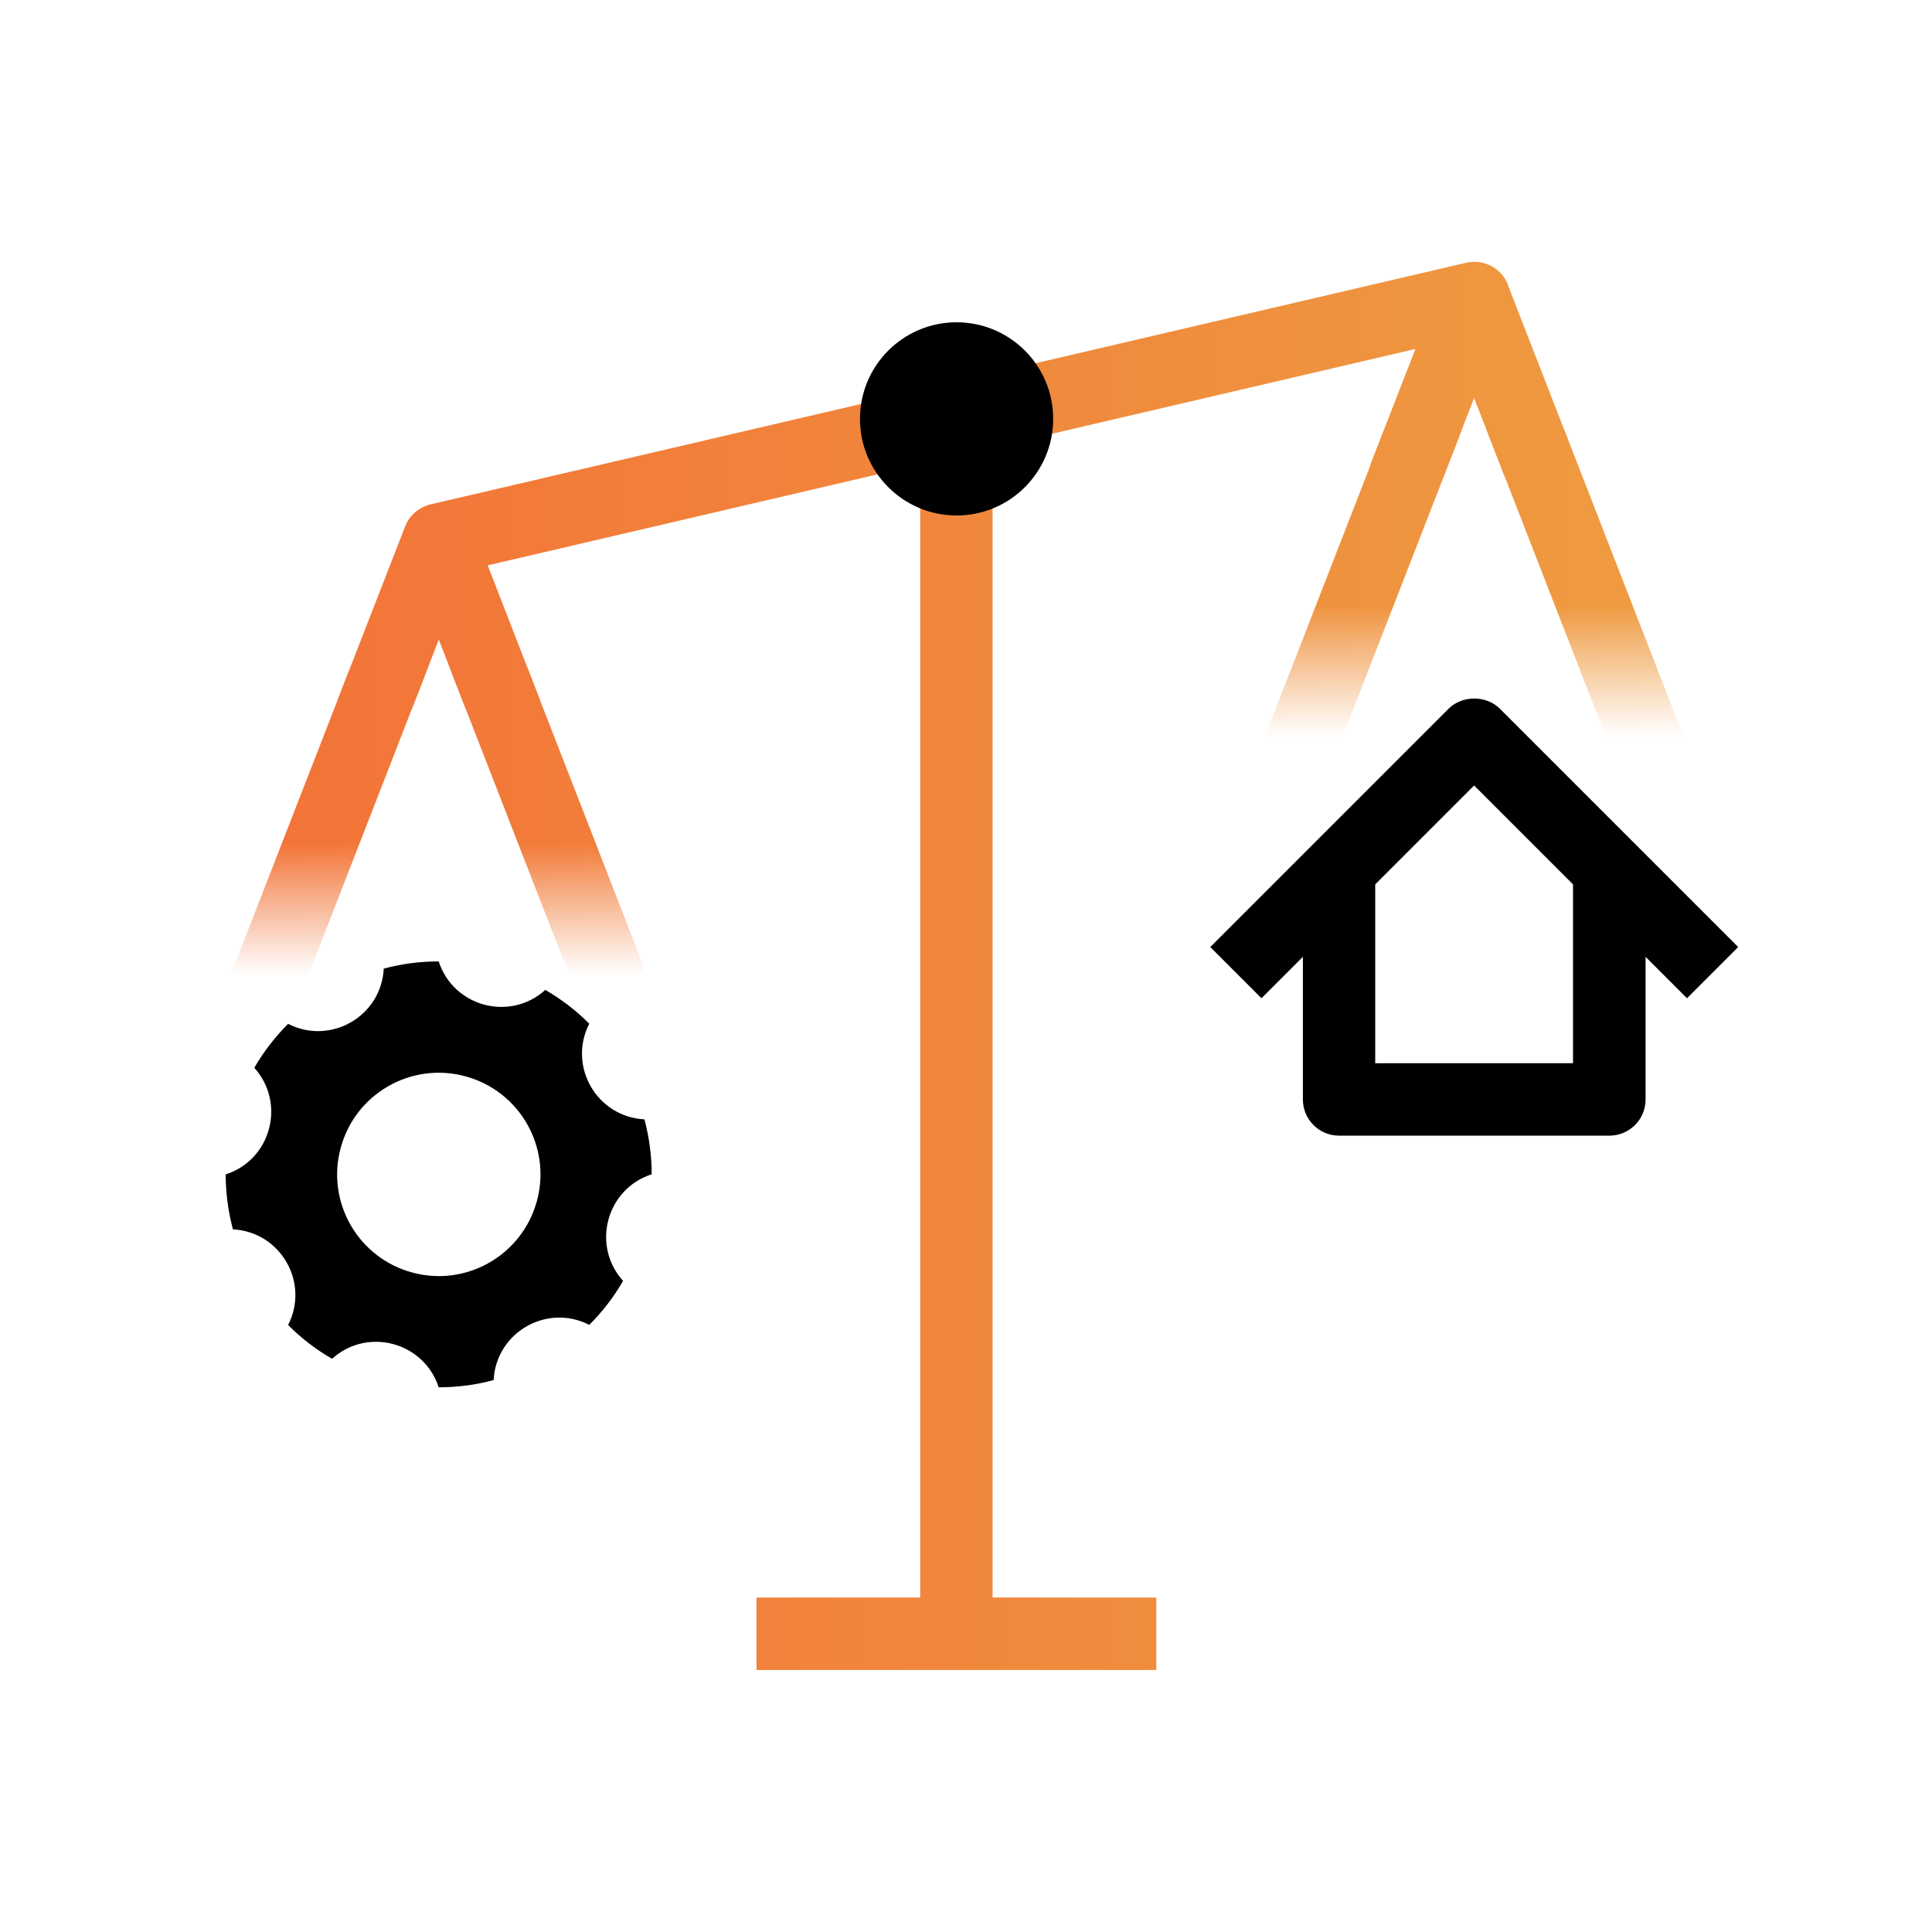 <?xml version="1.0" encoding="UTF-8"?>
<svg xmlns="http://www.w3.org/2000/svg" xmlns:xlink="http://www.w3.org/1999/xlink" id="icons" viewBox="0 0 160 160">
  <defs>
    <style>
      .cls-1 {
        fill: none;
      }

      .cls-2 {
        fill: url(#linear-gradient);
      }

      .cls-3 {
        clip-path: url(#clippath);
      }

      .cls-4 {
        mask: url(#mask);
      }

      .cls-5 {
        clip-path: url(#clippath-1);
      }

      .cls-6 {
        clip-path: url(#clippath-2);
      }

      .cls-7 {
        fill: url(#linear-gradient-3);
      }

      .cls-8 {
        fill: url(#linear-gradient-2);
      }

      .cls-9 {
        mask: url(#mask-1);
      }
    </style>
    <linearGradient id="linear-gradient" x1="36.48" y1="83.85" x2="36.48" y2="55.36" gradientUnits="userSpaceOnUse">
      <stop offset=".11" stop-color="#000" stop-opacity="0"></stop>
      <stop offset=".49" stop-color="#fff"></stop>
    </linearGradient>
    <mask id="mask" x="16.19" y="55.36" width="40.58" height="28.49" maskUnits="userSpaceOnUse">
      <rect class="cls-2" x="16.19" y="55.36" width="40.58" height="28.49"></rect>
    </mask>
    <clipPath id="clippath">
      <path class="cls-1" d="M35.66,41.77c-.96,.23-1.76,.91-2.11,1.83l-17.5,44.99,5.59,2.18,14.7-37.8,14.7,37.8,5.59-2.18-16.25-41.76-4.73-5.06Z"></path>
    </clipPath>
    <linearGradient id="linear-gradient-2" x1="11.89" y1="81.96" x2="148.5" y2="81.96" gradientUnits="userSpaceOnUse">
      <stop offset="0" stop-color="#f37037"></stop>
      <stop offset="1" stop-color="#ee9f41"></stop>
    </linearGradient>
    <linearGradient id="linear-gradient-3" x1="122.04" y1="64.11" x2="122.04" y2="35.62" xlink:href="#linear-gradient"></linearGradient>
    <mask id="mask-1" x="101.75" y="35.62" width="40.58" height="28.49" maskUnits="userSpaceOnUse">
      <rect class="cls-7" x="101.75" y="35.62" width="40.58" height="28.49"></rect>
    </mask>
    <clipPath id="clippath-1">
      <path class="cls-1" d="M124.89,23.6h0c-.12-.31-.29-.61-.52-.88-.73-.84-1.86-1.21-2.95-.96l-4.18,7.14-15.44,39.69,5.59,2.18,14.7-37.8,14.7,37.8,5.59-2.18-17.5-44.99Z"></path>
    </clipPath>
    <clipPath id="clippath-2">
      <path class="cls-1" d="M124.89,23.6h0c-.12-.31-.29-.61-.52-.88-.73-.84-1.86-1.21-2.95-.96L35.66,41.77c-.96,.23-1.76,.91-2.11,1.83l-5.54,14.24,6.12,.82,2.21-5.69,2.21,5.69,6.12-.82-4.28-11.02,35.82-8.36v93.84h-13.56v6h33.11v-6h-13.56V37.07l35.02-8.17-3.72,9.55,6.12,.82,2.46-6.31,2.51,6.46,5.26-3.03-4.98-12.8Z"></path>
    </clipPath>
  </defs>
  <g class="cls-4">
    <g class="cls-3">
      <rect class="cls-8" x="11.89" y="19.45" width="136.61" height="125.02"></rect>
    </g>
  </g>
  <path d="M53.97,97.25h0c0-1.56-.21-3.08-.6-4.55h0c-3.94-.2-6.37-4.4-4.57-7.92h0c-1.07-1.08-2.29-2.02-3.64-2.8h0c-2.93,2.65-7.61,1.39-8.83-2.36h0c-1.56,0-3.08,.2-4.55,.6h0c-.2,3.94-4.4,6.37-7.92,4.57-1.07,1.07-2.02,2.29-2.8,3.64h0c2.64,2.93,1.39,7.62-2.37,8.83h0c0,1.56,.21,3.08,.6,4.55,3.94,.2,6.37,4.4,4.57,7.92h0c1.07,1.08,2.29,2.02,3.64,2.8h0c2.93-2.65,7.61-1.39,8.83,2.36h0c1.56,0,3.08-.2,4.55-.6h0c.2-3.94,4.4-6.37,7.92-4.57h0c1.08-1.07,2.02-2.29,2.8-3.64h0c-2.64-2.93-1.39-7.62,2.37-8.83Zm-19.81,8.14c-4.49-1.2-7.16-5.82-5.95-10.31,1.2-4.49,5.82-7.16,10.31-5.95,4.49,1.2,7.16,5.82,5.95,10.31s-5.82,7.16-10.31,5.95Z"></path>
  <path d="M143.95,78.43l-19.74-19.74c-1.12-1.12-3.12-1.12-4.24,0l-19.74,19.74,4.24,4.24,3.43-3.43v11.81c0,1.66,1.34,3,3,3h22.38c1.66,0,3-1.34,3-3v-11.81l3.43,3.43,4.24-4.24Zm-13.68,9.62h-16.38v-14.81l8.19-8.19,8.19,8.19v14.81Z"></path>
  <g class="cls-9">
    <g class="cls-5">
      <rect class="cls-8" x="11.89" y="19.45" width="136.61" height="125.02"></rect>
    </g>
  </g>
  <g class="cls-6">
    <rect class="cls-8" x="11.89" y="19.45" width="136.61" height="125.02"></rect>
  </g>
  <circle cx="79.22" cy="34.69" r="8"></circle>
</svg>
